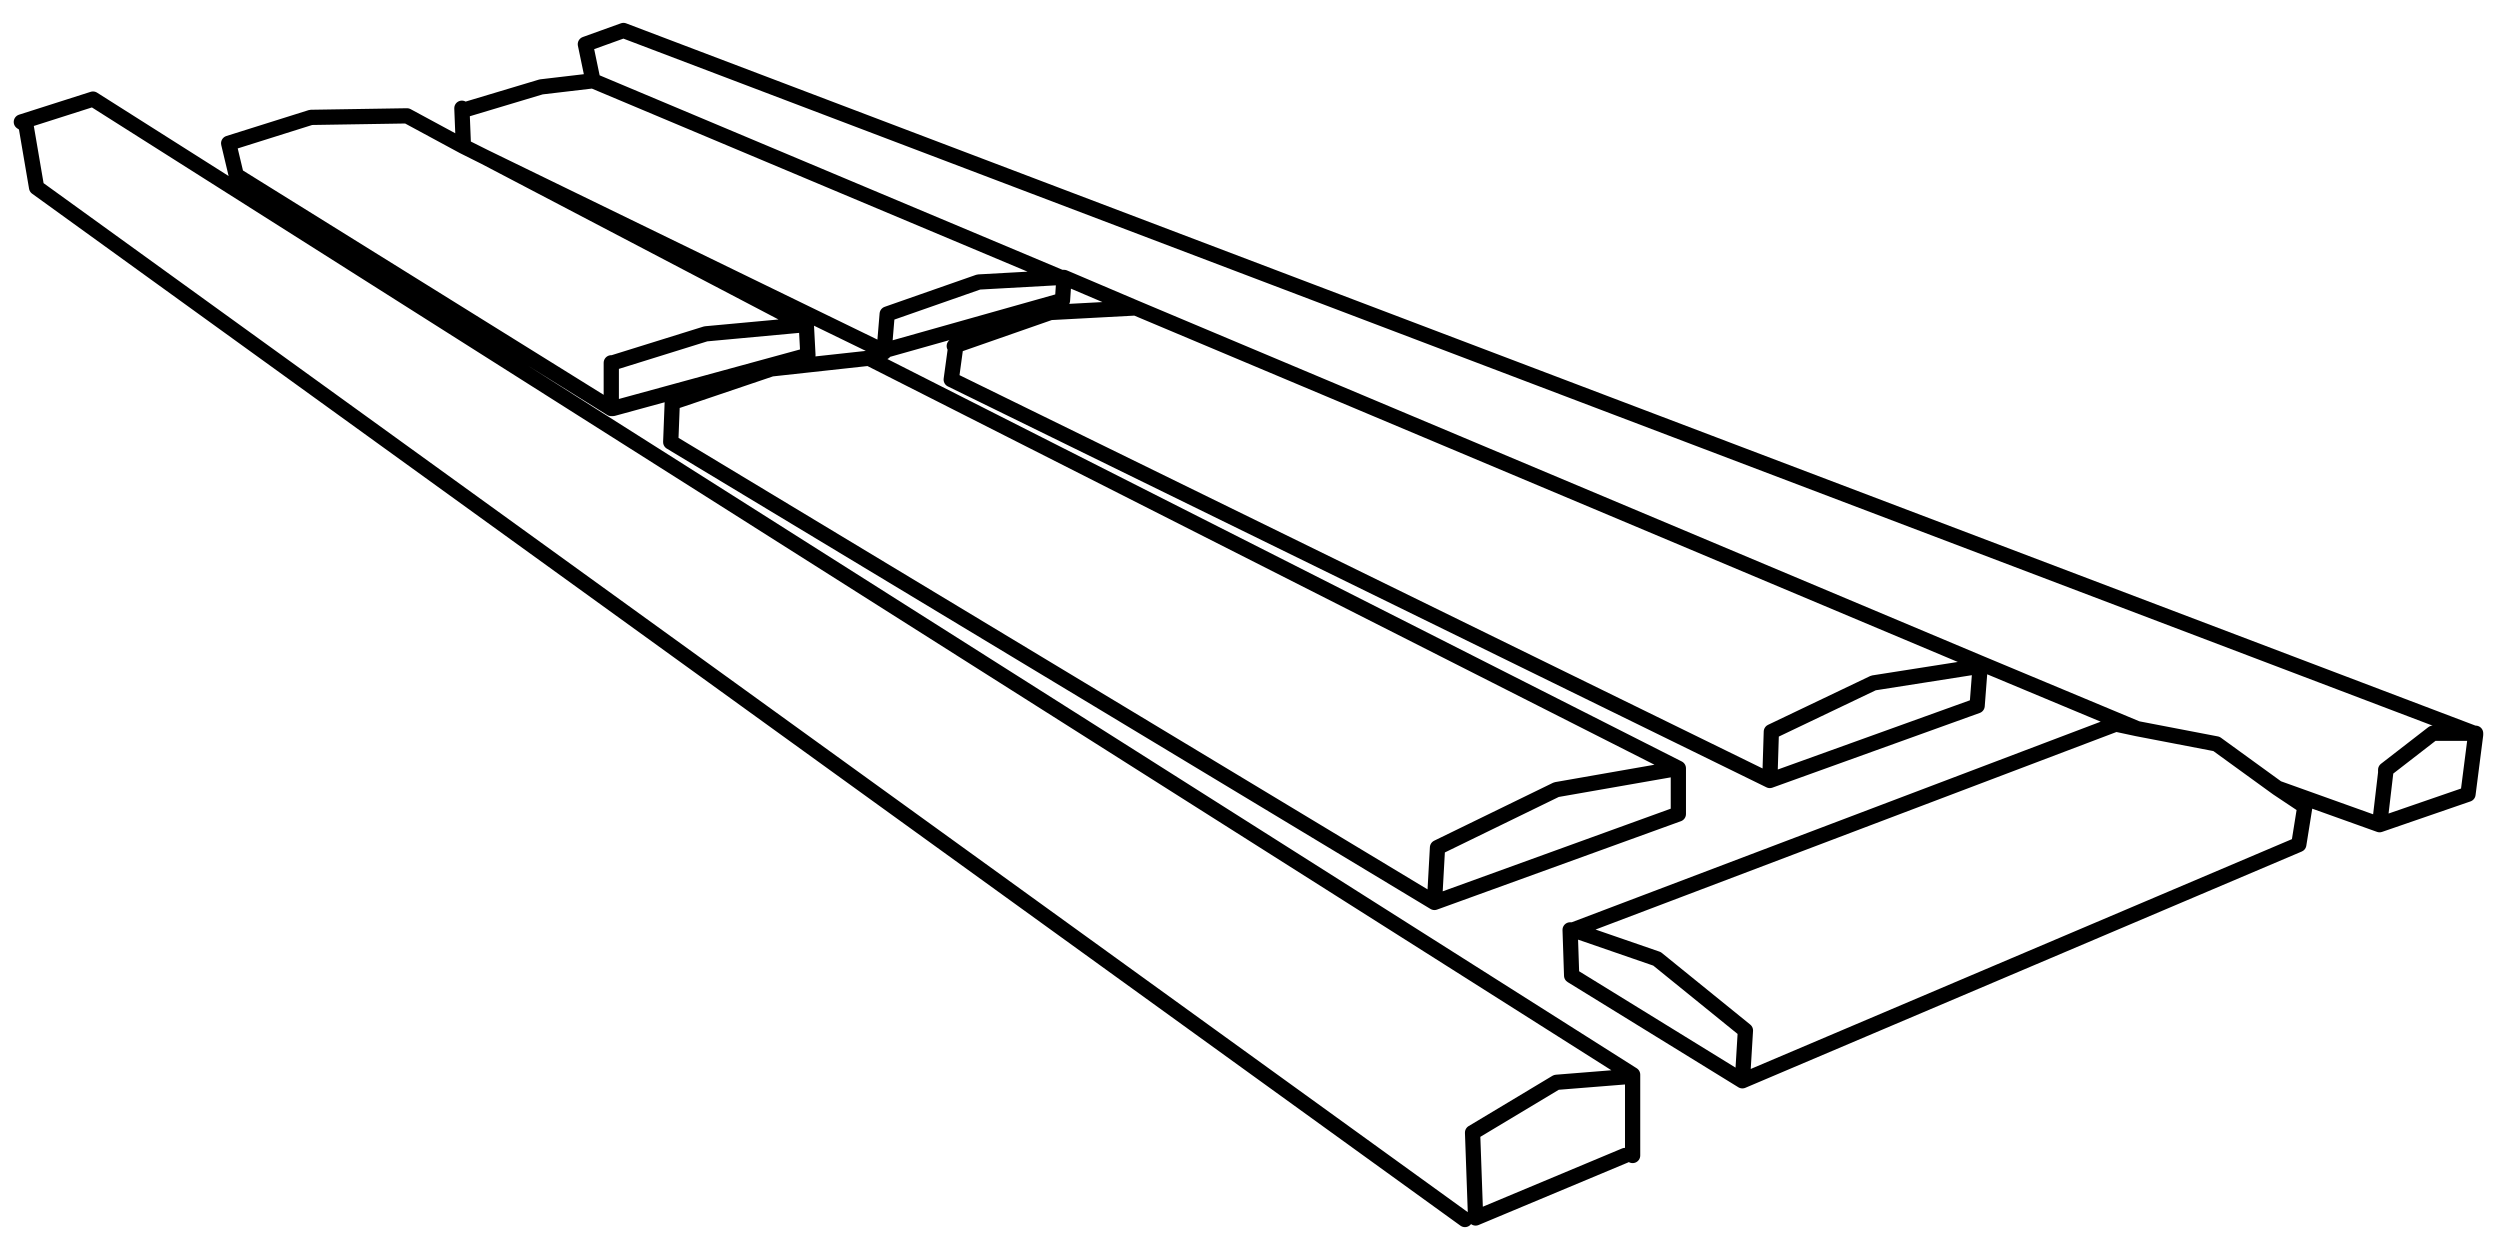 
<svg xmlns="http://www.w3.org/2000/svg" version="1.1" xmlns:xlink="http://www.w3.org/1999/xlink" preserveAspectRatio="none" x="0px" y="0px" width="82px" height="41px" viewBox="0 0 82 41">
<defs>
<path id="Layer0_0_1_STROKES" stroke="#000000" stroke-width="0.5" stroke-linejoin="round" stroke-linecap="round" fill="none" d="
M 81.2 24.05
L 81.15 24.05 81.2 24.1 81.2 24.05 Z
M 64.95 21.85
L 64.95 21.75 37.25 10.1 34.45 10.25 31.3 11.35 31.35 11.35 31.2 12.45 58.05 25.6 58.1 24 61.45 22.4 64.95 21.85 64.85 23.15 58.05 25.6
M 81.2 24.1
L 80.95 26.05 78.05 27.05 74.7 25.85 75.6 26.45 75.4 27.7 57.15 35.45 51.55 32 51.5 30.5 51.6 30.5 69.4 23.75 70.1 23.9 64.95 21.75
M 70.1 23.9
L 72.7 24.4 74.7 25.85
M 47.05 29.6
L 22 14.5 22.05 13.2 25.3 12.1 28.5 11.75 55.05 25.2 55.05 26.7 47.05 29.6 47.15 27.8 51.05 25.9 55.05 25.2
M 53.3 37.9
L 48.4 39.95 48.3 37.15 51.05 35.5 53.55 35.3 53.55 35.25 3.05 3.25 0.7 4 0.85 4.1 1.2 6.15 48.05 40
M 57.15 35.45
L 57.25 33.8 54.35 31.45 51.6 30.5
M 53.55 35.3
L 53.55 37.9
M 78.05 27.05
L 78.25 25.35 78.25 25.25 79.8 24.05 81.15 24.05 20.45 1 19.2 1.45 19.45 2.65 34.8 9.1 34.9 9.1 37.25 10.1
M 34.8 9.1
L 32.1 9.25 29.1 10.3 29 11.5 34.85 9.85 34.9 9.1
M 26.45 10.65
L 26.4 10.65 26.45 10.7 26.45 10.65 Z
M 26.45 10.7
L 26.5 11.65 20.1 13.4 20.05 13.4 7.75 5.75 7.5 4.7 10.2 3.85 13.35 3.8 15.2 4.8 15.15 3.55 15.25 3.6 17.75 2.85 19.45 2.65
M 15.2 4.8
L 15.9 5.15 28.95 11.5 29 11.5 29 11.55 28.95 11.5
M 20.05 13.4
L 20.05 11.9 20.1 11.9 23.15 10.95 26.4 10.65 15.9 5.15"/>
</defs>

<g transform="matrix( 1, 0, 0, 1, 0,0) ">
<use xlink:href="#Layer0_0_1_STROKES"/>
</g>
</svg>
